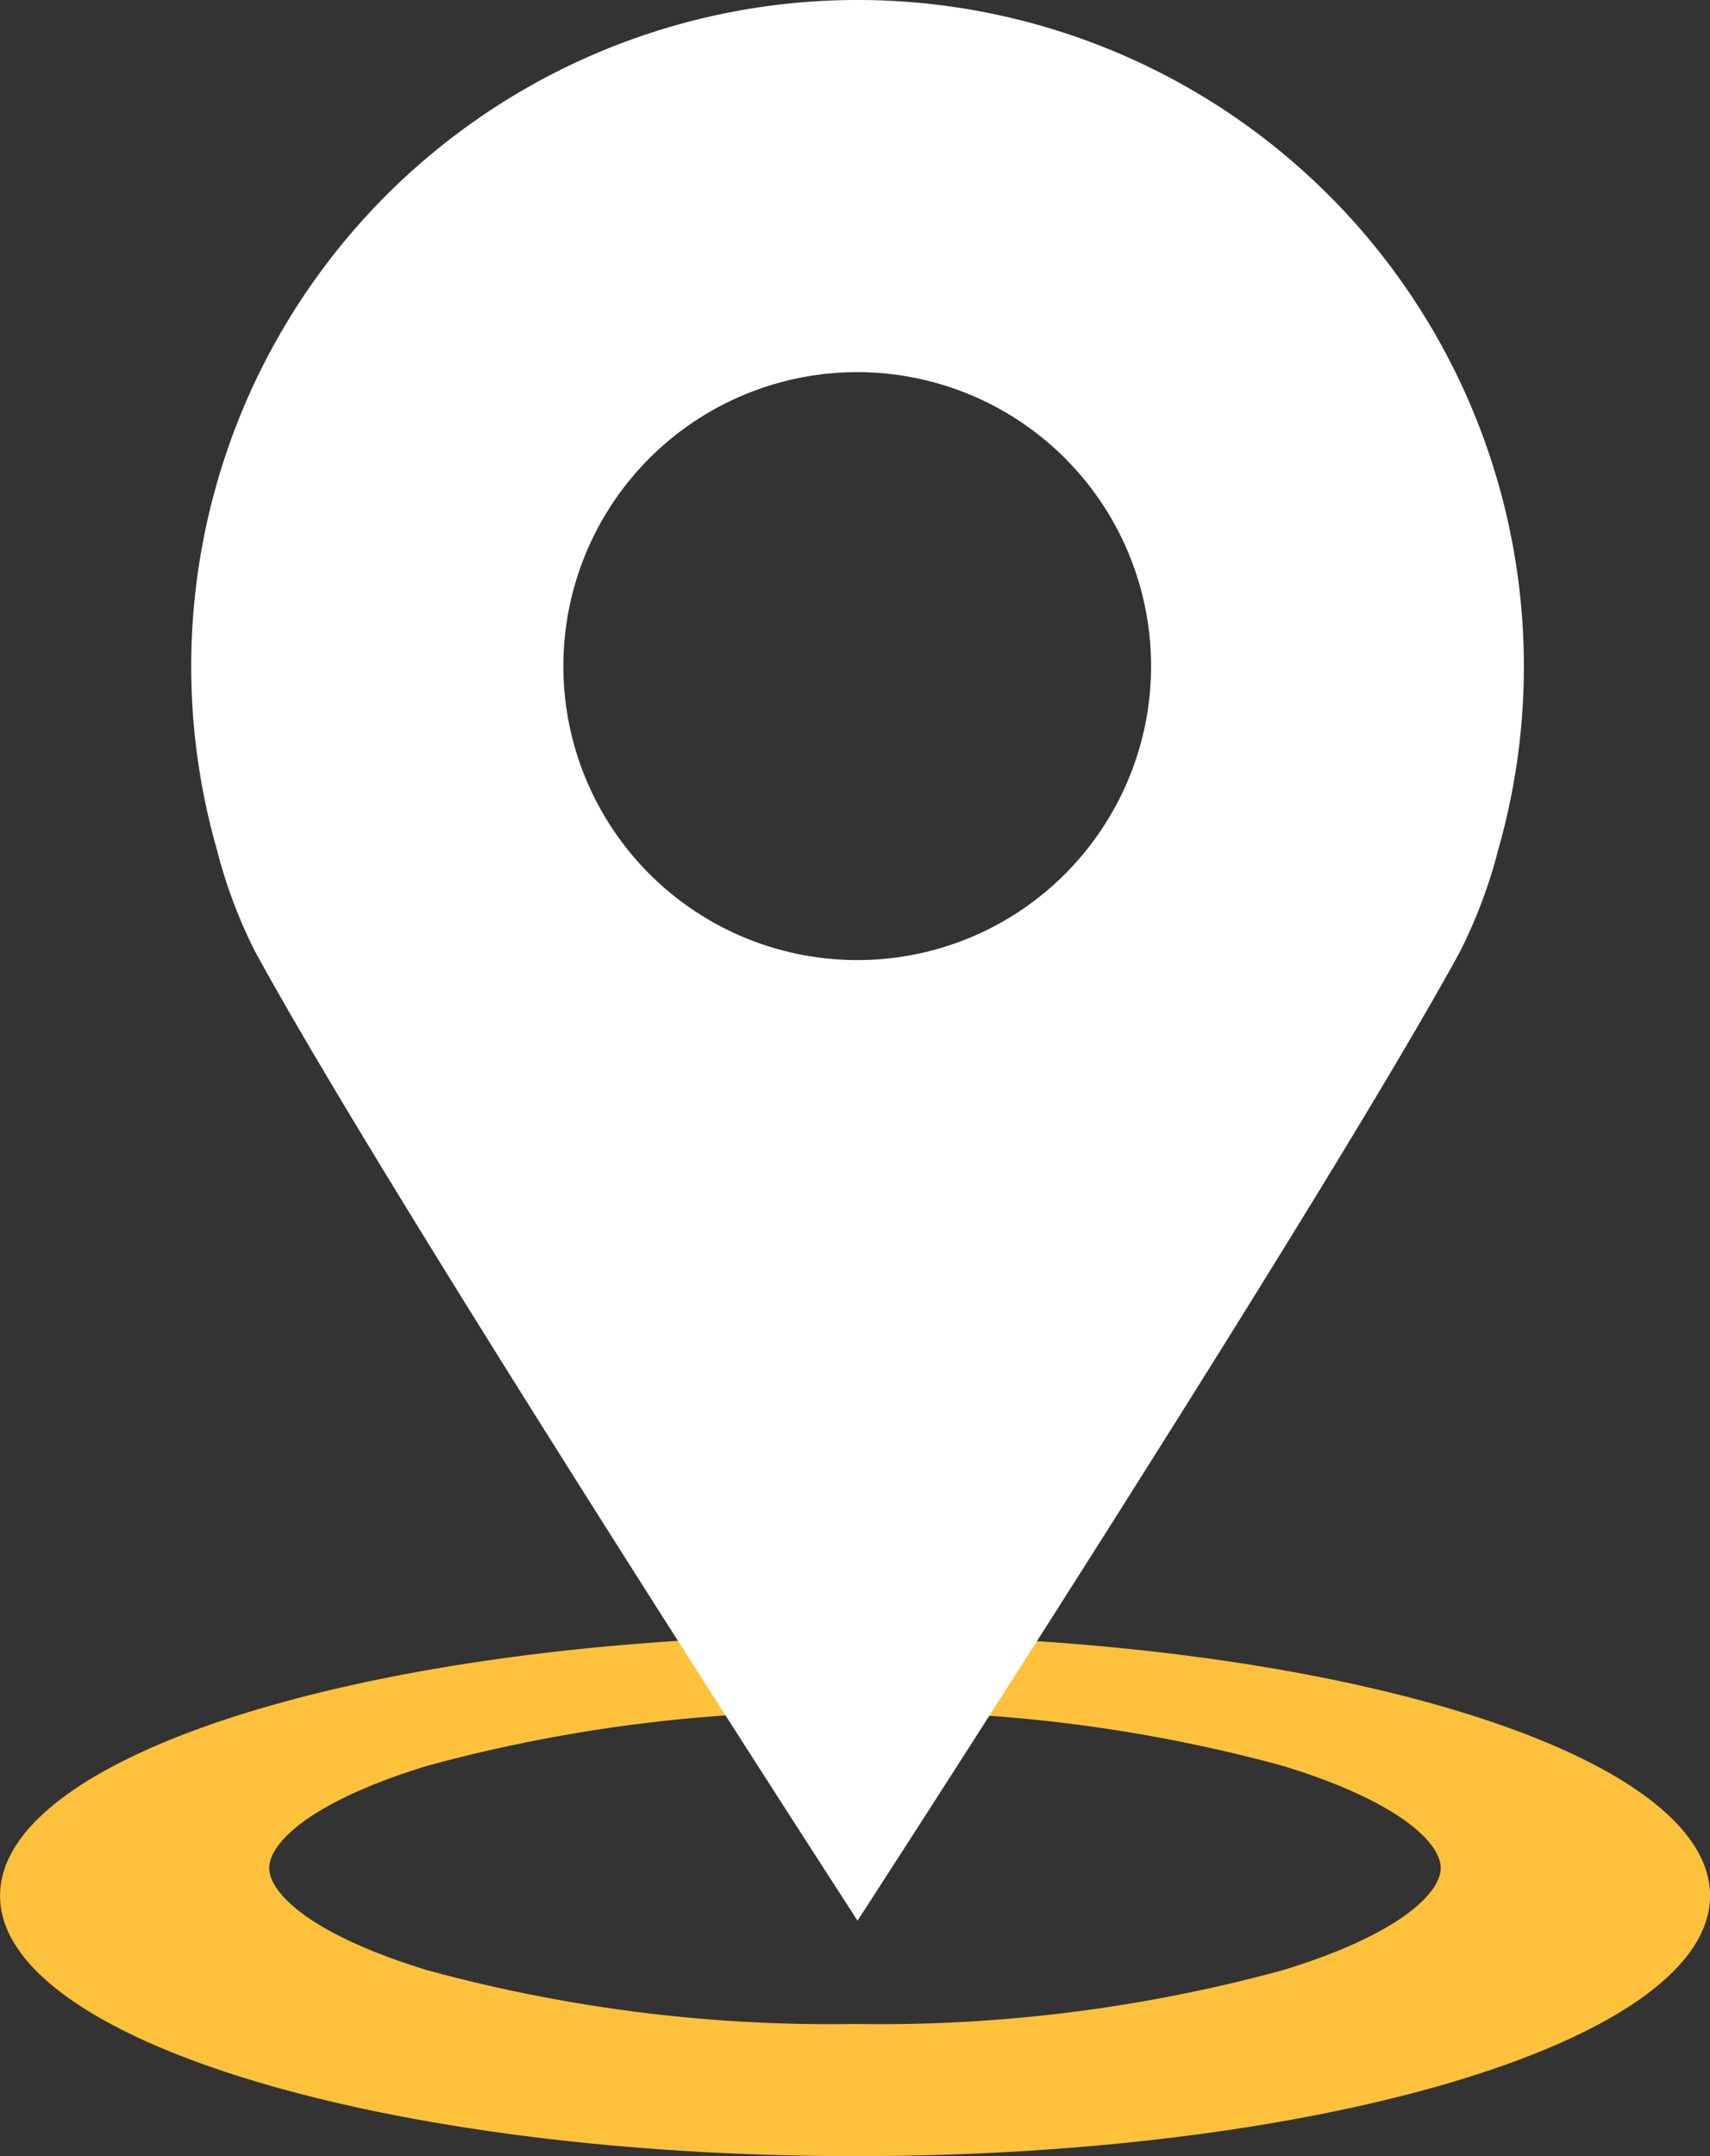 <svg xmlns="http://www.w3.org/2000/svg" width="65.094" height="82.05" viewBox="0 0 65.094 82.05">
  <rect x="0" y="0" width="65.094" height="82.05" fill="#333333" stroke="none"/>
  <g id="Group_10" data-name="Group 10" transform="translate(-80.998 -50)">
    <path id="Path_6" data-name="Path 6" d="M113.545,277.523C95.57,277.523,81,281.96,81,287.434s14.572,9.911,32.547,9.911,32.547-4.438,32.547-9.911S131.52,277.523,113.545,277.523Zm16.279,12.747a58.318,58.318,0,0,1-16.279,2.046,58.313,58.313,0,0,1-16.279-2.046c-4.443-1.353-6.02-2.941-6.02-3.89s1.576-2.536,6.02-3.889a58.314,58.314,0,0,1,16.279-2.045h0a58.3,58.3,0,0,1,16.277,2.045c4.443,1.353,6.019,2.941,6.019,3.889S134.267,288.917,129.824,290.27Z" transform="translate(0 -165.295)" fill="#fdc13b"/>
    <path id="Path_7" data-name="Path 7" d="M132.993,50a25.359,25.359,0,0,0-24.4,32.305,18.9,18.9,0,0,0,1.473,3.927c5.2,9.523,22.922,36.857,22.922,36.857s17.721-27.334,22.923-36.857a18.964,18.964,0,0,0,1.473-3.927A25.361,25.361,0,0,0,132.993,50Zm0,36.534a11.186,11.186,0,1,1,8.742-4.229A11.152,11.152,0,0,1,132.993,86.534Z" transform="translate(-19.346 0)" fill="#fff"/>
  </g>
</svg>
